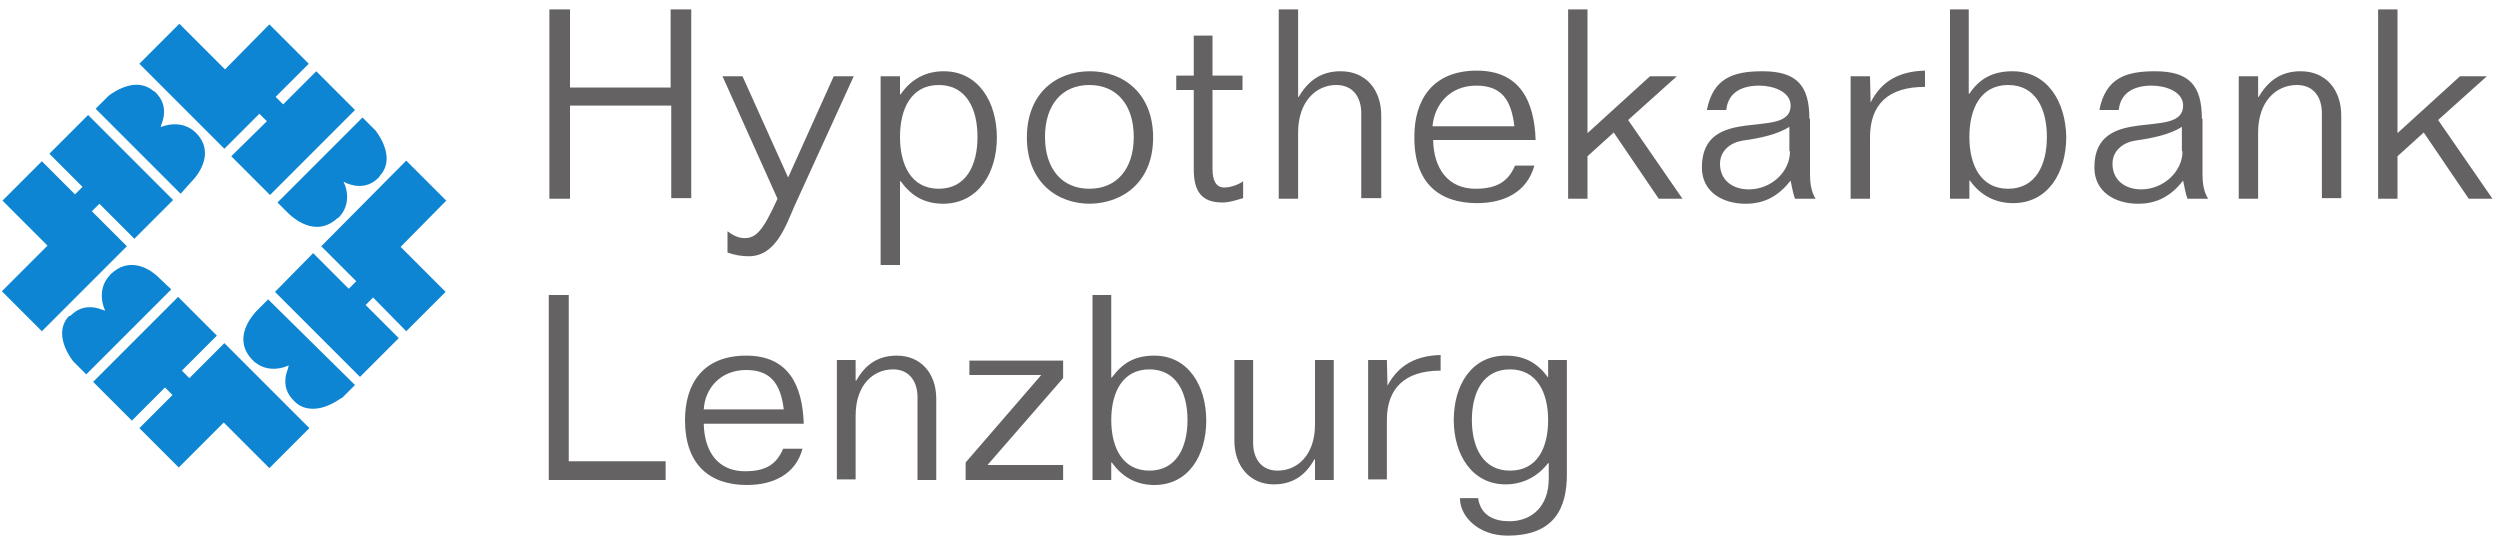 <?xml version="1.0" encoding="utf-8"?>
<!-- Generator: Adobe Illustrator 24.2.3, SVG Export Plug-In . SVG Version: 6.00 Build 0)  -->
<svg version="1.1" id="hypothekarbank_lenzburg" xmlns="http://www.w3.org/2000/svg" xmlns:xlink="http://www.w3.org/1999/xlink"
	 x="0px" y="0px" viewBox="0 0 400 87.4" enable-background="new 0 0 400 87.4" xml:space="preserve">
<path id="color_blue" fill="#0E85D2" d="M14.7,33.8l1.2-1.2l5.6,5.6l6.2-6.2L14.1,18.4l-6.2,6.2l5.3,5.3L12,31.1l-5.3-5.3l-6.3,6.3
	l7.2,7.2l-7.3,7.3L6.7,53l13.6-13.6L14.7,33.8z M41.5,18.2l1.2,1.2L37,25l6.2,6.2l13.6-13.6l-6.2-6.2l-5.3,5.3l-1.2-1.2l5.3-5.3
	l-6.3-6.3L36,11.1l-7.3-7.3l-6.4,6.4l13.6,13.6L41.5,18.2z M30.6,29.1l0.1-0.1c0.7-0.7,3.9-4.4,0.7-7.7c-0.1-0.1-0.1-0.1-0.1-0.1
	c-2.2-2.1-5-1.1-5.5-0.9l-0.1,0l0,0l0,0c0-0.1,0.1-0.2,0.1-0.3c0.1-0.3,0.3-0.8,0.4-1.4c0.2-1.5-0.2-2.7-1.3-3.8l-0.1-0.1
	c-0.1-0.1-0.1-0.1-0.2-0.1c-2.6-2.3-6-0.2-7.2,0.7l0,0l-0.3,0.3c-0.2,0.2-0.4,0.4-0.6,0.6l-1.2,1.2l13.6,13.6L30.6,29.1z M46.2,34.2
	L46.2,34.2L46.2,34.2c1.3,1.2,2.9,2.1,4.5,2.1c1.1,0,2.2-0.4,3.3-1.4l0.2-0.1c2.2-2.3,1.1-5.1,0.8-5.6l0-0.1c0.1,0,0.2,0.1,0.4,0.2
	c0.5,0.2,0.9,0.3,1.4,0.4c1.5,0.2,2.7-0.2,3.8-1.3l0.2-0.3c2.3-2.5,0.3-5.9-0.7-7.2l0,0l-0.4-0.4c-0.2-0.2-0.3-0.3-0.5-0.5L58,18.8
	L44.4,32.4L46.2,34.2z M30.3,60.5l-1.2-1.2l5.6-5.6l-6.2-6.2L14.9,61.1l6.2,6.2l5.3-5.3l1.2,1.2l-5.3,5.3l6.3,6.3l7.2-7.2l7.3,7.3
	l6.4-6.4L35.9,54.9L30.3,60.5z M71.4,32.1L65,25.7L51.4,39.4L57,45l-1.2,1.2l-5.7-5.7L44,46.7l13.6,13.6l6.2-6.2l-5.3-5.3l1.2-1.2
	L65,53l6.3-6.3l-7.2-7.2L71.4,32.1z M25.6,44.6l-0.1-0.1c-2-2-5.1-3.2-7.7-0.7c-0.1,0-0.1,0.1-0.2,0.2c-2.3,2.4-0.9,5.5-0.8,5.6
	l0,0.1l0,0l0,0c-0.1,0-0.2-0.1-0.3-0.1c-0.5-0.2-0.9-0.3-1.4-0.4c-1.5-0.2-2.7,0.2-3.8,1.3L11,50.6c-2.3,2.5-0.3,5.9,0.7,7.2l0,0
	l2.1,2.1l13.6-13.6L25.6,44.6z M41.1,49.7L41,49.8c-0.9,1-3.8,4.5-0.6,7.8c0,0,0.1,0.1,0.1,0.1c2.2,2.1,5,1.1,5.6,0.8l0.1,0l0,0l0,0
	c0,0.1-0.1,0.2-0.1,0.4c-0.1,0.3-0.3,0.8-0.4,1.4c-0.2,1.5,0.2,2.7,1.3,3.8l0.3,0.3c0.8,0.7,1.7,1,2.8,1c1.4,0,2.9-0.6,4.5-1.7
	l0.1,0l0.3-0.3c0.2-0.2,0.4-0.4,0.6-0.6l1.2-1.2L42.9,47.9L41.1,49.7z M46.6,58.5L46.6,58.5L46.6,58.5L46.6,58.5z"/>
<path id="color_grey" fill="#656263" d="M110.6,31.8V1.5h-3.3V14H91.2V1.5h-3.3v30.3h3.3V16.9h16.2v14.8H110.6z M119.1,38.1
	c-1,0-1.9-0.5-2.7-1.1v3.4c1.1,0.4,2.2,0.6,3.4,0.6c4.3,0,5.9-4.8,7.3-8l9.5-20.8h-3.2l-7.3,16.2l-7.3-16.2h-3.2l8.8,19.6
	C122,37.1,120.9,38.1,119.1,38.1z M159.5,22c0-5.6-2.9-10.6-8.5-10.6c-2.8,0-5.2,1.2-6.9,3.7H144v-2.9h-3.1v30.2h3.1V29h0.1
	c1.7,2.3,3.7,3.6,6.9,3.6C156.6,32.5,159.5,27.6,159.5,22z M150.2,30.2c-4.4,0-6.2-3.8-6.2-8.3c0-4.5,1.8-8.3,6.2-8.3
	c4.4,0,6.2,3.8,6.2,8.3C156.4,26.4,154.6,30.2,150.2,30.2z M184.5,22c0-7-4.7-10.6-10.1-10.6c-5.5,0-10.1,3.6-10.1,10.6
	c0,7,4.7,10.6,10.1,10.6C179.8,32.5,184.5,29,184.5,22z M174.3,30.2c-4.4,0-7.1-3.2-7.1-8.3c0-5.1,2.7-8.3,7.1-8.3
	c4.4,0,7.1,3.2,7.1,8.3C181.4,27,178.7,30.2,174.3,30.2z M198.9,29c-0.8,0.6-2.1,1-3,1c-1.4,0-1.9-1.2-1.9-3V14.4h4.8v-2.3H194V5.7
	H191v6.4h-2.8v2.3h2.8v12.7c0,3.7,1.4,5.3,4.6,5.3c1.2,0,2.2-0.4,3.3-0.7V29z M221,31.8V18.5c0-4.2-2.5-7.1-6.5-7.1
	c-3.1,0-5.2,1.5-6.7,4.1h-0.1v-14h-3.1v30.3h3.1V21.2c0-5,2.9-7.6,6.1-7.6c2.8,0,4,2.1,4,4.5v13.6H221z M236.3,32.5
	c4.3,0,8-1.7,9.2-6h-3.1c-1.1,2.6-3,3.7-6.3,3.7c-4.4,0-6.7-3.2-6.8-7.8h16.4c-0.2-6.2-2.5-11.1-9.4-11.1c-7.1,0-10,4.7-10,10.5
	C226.2,29.3,230.3,32.5,236.3,32.5z M236.2,13.7c4,0,5.6,2.2,6.1,6.5h-13.1C229.5,16.7,232,13.7,236.2,13.7z M268.3,12.2H264
	l-10,9.1V1.5h-3.1v30.3h3.1V25l4.2-3.8l7.2,10.6h3.8l-8.7-12.6L268.3,12.2z M289.5,19c0-5.3-2-7.6-7.5-7.6c-4.7,0-7.9,1.1-8.9,6.2
	h3.1c0.3-2.9,2.6-3.9,5.3-3.9c2.1,0,5,0.9,5,3.2c0,5.7-14.2-0.5-14.2,9.9c0,3.9,3.3,5.8,7,5.8c3.1,0,5.3-1.3,7.2-3.7
	c0.2,1,0.4,2.1,0.7,2.9h3.3c-0.7-1.1-0.9-2.5-0.9-3.9V19z M286.4,24.2c0,3.3-3,6.1-6.6,6.1c-2.5,0-4.6-1.4-4.6-4.1
	c0-2.1,1.7-3.4,3.6-3.7c2.9-0.4,5.6-1,7.5-2.2V24.2z M299.3,16.4L299.3,16.4l-0.1-4.2h-3.1v19.6h3.1V22c0-5.3,2.9-8.1,8.8-8.1v-2.6
	C304.1,11.4,301.1,12.8,299.3,16.4z M322,11.4c-3.2,0-5.3,1.2-6.9,3.6H315V1.5H312v30.3h3.1v-2.9h0.1c1.7,2.4,4.1,3.6,6.9,3.6
	c5.6,0,8.5-4.9,8.5-10.6C330.5,16.3,327.6,11.4,322,11.4z M321.3,30.2c-4.4,0-6.2-3.8-6.2-8.3c0-4.5,1.8-8.3,6.2-8.3
	c4.4,0,6.2,3.8,6.2,8.3C327.5,26.4,325.7,30.2,321.3,30.2z M352.3,19c0-5.3-2-7.6-7.5-7.6c-4.7,0-7.9,1.1-8.9,6.2h3.1
	c0.3-2.9,2.6-3.9,5.3-3.9c2.1,0,5,0.9,5,3.2c0,5.7-14.2-0.5-14.2,9.9c0,3.9,3.3,5.8,7,5.8c3.1,0,5.3-1.3,7.2-3.7
	c0.2,1,0.4,2.1,0.7,2.9h3.3c-0.7-1.1-0.9-2.5-0.9-3.9V19z M349.2,24.2c0,3.3-3.1,6.1-6.6,6.1c-2.5,0-4.6-1.4-4.6-4.1
	c0-2.1,1.7-3.4,3.6-3.7c2.9-0.4,5.6-1,7.5-2.2V24.2z M368.1,11.4c-3.1,0-5.2,1.5-6.7,4.1h-0.1v-3.3h-3.1v19.6h3.1V21.2
	c0-5,2.9-7.6,6.2-7.6c2.8,0,4,2.1,4,4.5v13.6h3.1V18.5C374.6,14.3,372.1,11.4,368.1,11.4z M390.1,19.2l7.8-7h-4.3l-10,9.1V1.5h-3.1
	v30.3h3.1V25l4.2-3.8l7.2,10.6h3.8L390.1,19.2z M91,47.2h-3.2v29.6h18.7v-3H91V47.2z M119.4,56.9c-7,0-9.8,4.6-9.8,10.3
	c0,7.2,4,10.4,9.9,10.4c4.2,0,7.8-1.7,8.9-5.8h-3.1c-1.1,2.6-2.9,3.6-6.1,3.6c-4.3,0-6.5-3.1-6.6-7.6h16
	C128.4,61.7,126.2,56.9,119.4,56.9z M112.6,65.5c0.2-3.4,2.7-6.3,6.8-6.3c3.9,0,5.5,2.2,6,6.3H112.6z M143.5,56.9
	c-3.1,0-5.1,1.5-6.5,4h-0.1v-3.3h-3v19.1h3V66.5c0-4.9,2.8-7.4,6-7.4c2.7,0,3.9,2.1,3.9,4.4v13.3h3V63.8
	C149.8,59.7,147.3,56.9,143.5,56.9z M155.1,60h11.5l-12.1,14v2.8h15.6v-2.4H158l12.1-13.9v-2.8h-15V60z M184.7,56.9
	c-3.2,0-5.1,1.2-6.8,3.5h-0.1V47.2h-3v29.6h3V74h0.1c1.7,2.4,4,3.6,6.8,3.6c5.5,0,8.3-4.8,8.3-10.3C193,61.7,190.1,56.9,184.7,56.9z
	 M183.9,75.3c-4.3,0-6.1-3.7-6.1-8.1c0-4.4,1.8-8.1,6.1-8.1s6.1,3.7,6.1,8.1C190,71.6,188.2,75.3,183.9,75.3z M210.4,67.9
	c0,4.9-2.8,7.4-6,7.4c-2.7,0-3.9-2.1-3.9-4.4V57.6h-3v12.9c0,4.1,2.5,7,6.3,7c3.1,0,5.1-1.5,6.5-4h0.1v3.3h3V57.6h-3V67.9z
	 M222,61.7L222,61.7l-0.1-4.1h-3v19.1h3v-9.5c0-5.1,2.9-7.9,8.6-7.9v-2.5C226.7,56.9,223.8,58.3,222,61.7z M247.7,60.4L247.7,60.4
	c-1.7-2.3-3.7-3.5-6.8-3.5c-5.5,0-8.3,4.8-8.3,10.3c0,5.5,2.9,10.3,8.3,10.3c2.7,0,5.1-1.2,6.8-3.4h0.1v2.5c0,4.4-2.7,6.8-6.3,6.8
	c-2.4,0-4.6-0.9-5-3.7h-2.9v0.1c0,2.7,2.8,5.9,7.6,5.9c7.5,0,9.5-4.4,9.5-9.8V57.6h-3V60.4z M241.6,75.3c-4.3,0-6.1-3.7-6.1-8.1
	c0-4.4,1.8-8.1,6.1-8.1c4.3,0,6.1,3.7,6.1,8.1C247.7,71.6,246,75.3,241.6,75.3z"/>
</svg>
